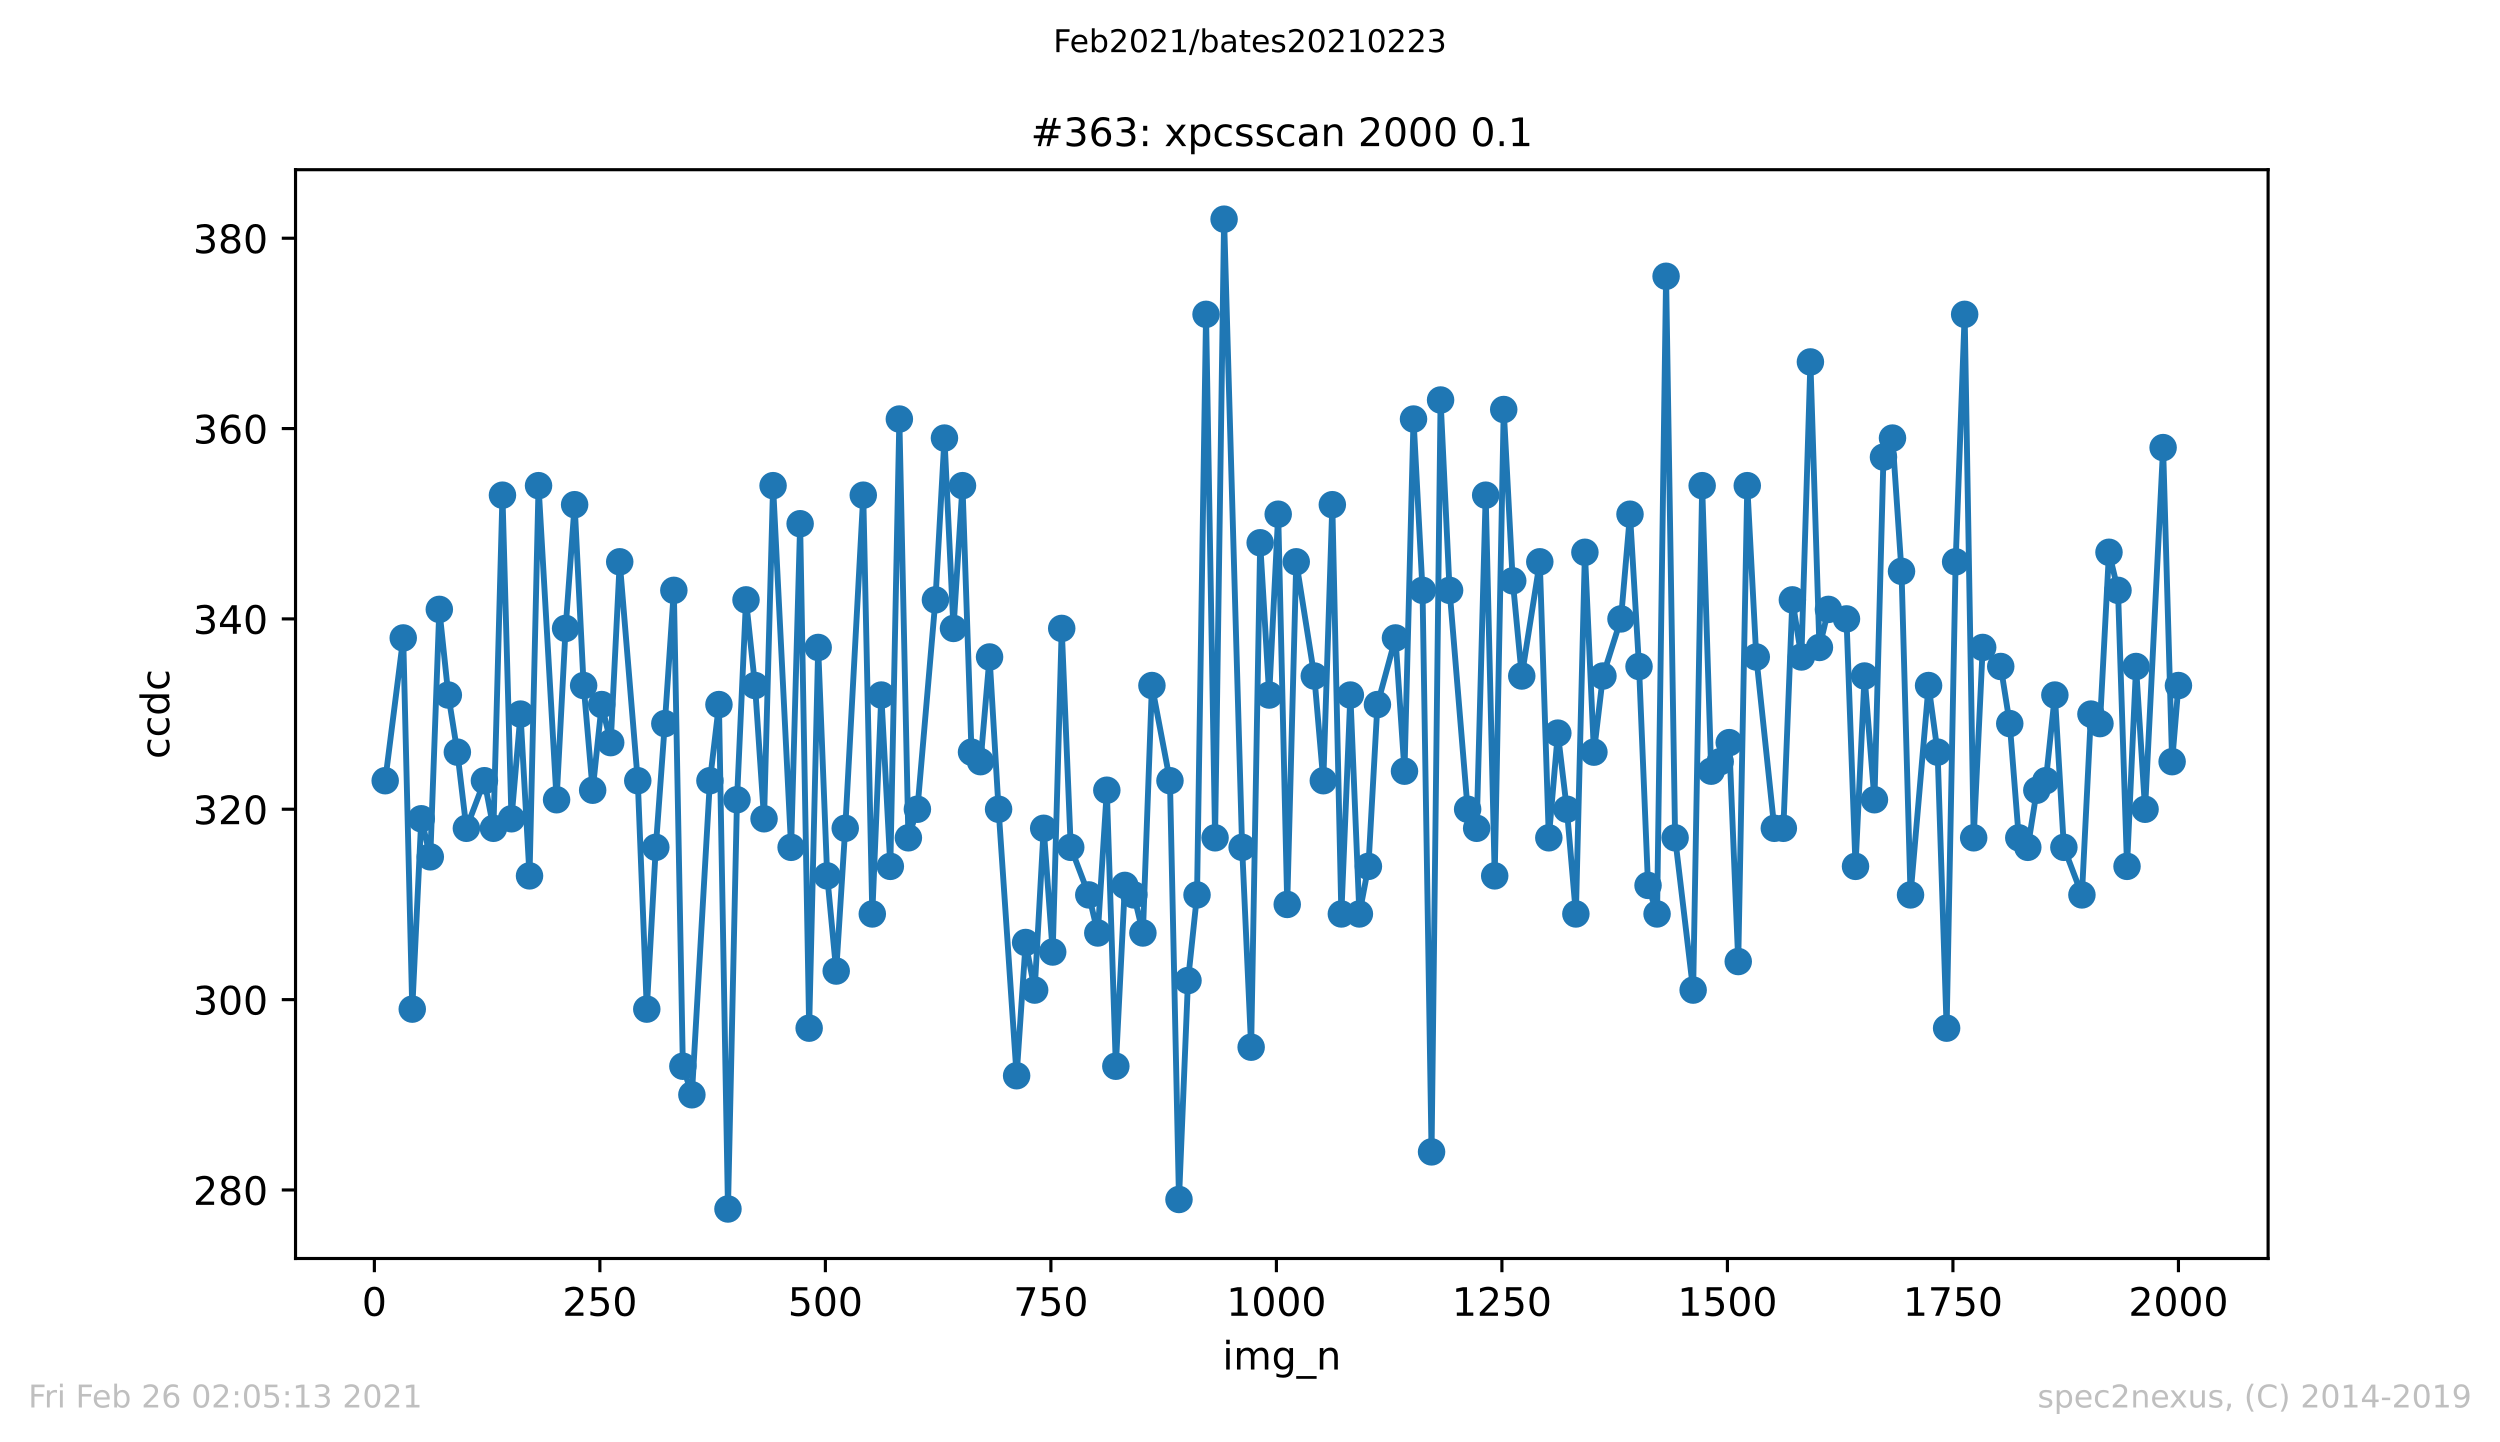 <?xml version="1.0" encoding="utf-8" standalone="no"?>
<!DOCTYPE svg PUBLIC "-//W3C//DTD SVG 1.1//EN"
  "http://www.w3.org/Graphics/SVG/1.1/DTD/svg11.dtd">
<!-- Created with matplotlib (https://matplotlib.org/) -->
<svg height="367.2pt" version="1.1" viewBox="0 0 636.48 367.2" width="636.48pt" xmlns="http://www.w3.org/2000/svg" xmlns:xlink="http://www.w3.org/1999/xlink">
 <defs>
  <style type="text/css">*{stroke-linecap:butt;stroke-linejoin:round;}</style>
 </defs>
 <g id="figure_1">
  <g id="patch_1">
   <path d="M 0 367.2 
L 636.48 367.2 
L 636.48 0 
L 0 0 
z
" style="fill:#ffffff;"/>
  </g>
  <g id="axes_1">
   <g id="patch_2">
    <path d="M 75.24 320.4 
L 577.44 320.4 
L 577.44 43.2 
L 75.24 43.2 
z
" style="fill:#ffffff;"/>
   </g>
   <g id="matplotlib.axis_1">
    <g id="xtick_1">
     <g id="line2d_1">
      <defs>
       <path d="M 0 0 
L 0 3.5 
" id="mfbec7b3095" style="stroke:#000000;stroke-width:0.8;"/>
      </defs>
      <g>
       <use style="stroke:#000000;stroke-width:0.8;" x="95.311" xlink:href="#mfbec7b3095" y="320.4"/>
      </g>
     </g>
     <g id="text_1">
      <!-- 0 -->
      <g transform="translate(92.13 334.998)scale(0.1 -0.1)">
       <defs>
        <path d="M 31.781 66.406 
Q 24.172 66.406 20.328 58.906 
Q 16.5 51.422 16.5 36.375 
Q 16.5 21.391 20.328 13.891 
Q 24.172 6.391 31.781 6.391 
Q 39.453 6.391 43.281 13.891 
Q 47.125 21.391 47.125 36.375 
Q 47.125 51.422 43.281 58.906 
Q 39.453 66.406 31.781 66.406 
z
M 31.781 74.219 
Q 44.047 74.219 50.516 64.516 
Q 56.984 54.828 56.984 36.375 
Q 56.984 17.969 50.516 8.266 
Q 44.047 -1.422 31.781 -1.422 
Q 19.531 -1.422 13.062 8.266 
Q 6.594 17.969 6.594 36.375 
Q 6.594 54.828 13.062 64.516 
Q 19.531 74.219 31.781 74.219 
z
" id="DejaVuSans-48"/>
       </defs>
       <use xlink:href="#DejaVuSans-48"/>
      </g>
     </g>
    </g>
    <g id="xtick_2">
     <g id="line2d_2">
      <g>
       <use style="stroke:#000000;stroke-width:0.8;" x="152.724" xlink:href="#mfbec7b3095" y="320.4"/>
      </g>
     </g>
     <g id="text_2">
      <!-- 250 -->
      <g transform="translate(143.18 334.998)scale(0.1 -0.1)">
       <defs>
        <path d="M 19.188 8.297 
L 53.609 8.297 
L 53.609 0 
L 7.328 0 
L 7.328 8.297 
Q 12.938 14.109 22.625 23.891 
Q 32.328 33.688 34.812 36.531 
Q 39.547 41.844 41.422 45.531 
Q 43.312 49.219 43.312 52.781 
Q 43.312 58.594 39.234 62.25 
Q 35.156 65.922 28.609 65.922 
Q 23.969 65.922 18.812 64.312 
Q 13.672 62.703 7.812 59.422 
L 7.812 69.391 
Q 13.766 71.781 18.938 73 
Q 24.125 74.219 28.422 74.219 
Q 39.75 74.219 46.484 68.547 
Q 53.219 62.891 53.219 53.422 
Q 53.219 48.922 51.531 44.891 
Q 49.859 40.875 45.406 35.406 
Q 44.188 33.984 37.641 27.219 
Q 31.109 20.453 19.188 8.297 
z
" id="DejaVuSans-50"/>
        <path d="M 10.797 72.906 
L 49.516 72.906 
L 49.516 64.594 
L 19.828 64.594 
L 19.828 46.734 
Q 21.969 47.469 24.109 47.828 
Q 26.266 48.188 28.422 48.188 
Q 40.625 48.188 47.75 41.5 
Q 54.891 34.812 54.891 23.391 
Q 54.891 11.625 47.562 5.094 
Q 40.234 -1.422 26.906 -1.422 
Q 22.312 -1.422 17.547 -0.641 
Q 12.797 0.141 7.719 1.703 
L 7.719 11.625 
Q 12.109 9.234 16.797 8.062 
Q 21.484 6.891 26.703 6.891 
Q 35.156 6.891 40.078 11.328 
Q 45.016 15.766 45.016 23.391 
Q 45.016 31 40.078 35.438 
Q 35.156 39.891 26.703 39.891 
Q 22.75 39.891 18.812 39.016 
Q 14.891 38.141 10.797 36.281 
z
" id="DejaVuSans-53"/>
       </defs>
       <use xlink:href="#DejaVuSans-50"/>
       <use x="63.623" xlink:href="#DejaVuSans-53"/>
       <use x="127.246" xlink:href="#DejaVuSans-48"/>
      </g>
     </g>
    </g>
    <g id="xtick_3">
     <g id="line2d_3">
      <g>
       <use style="stroke:#000000;stroke-width:0.8;" x="210.137" xlink:href="#mfbec7b3095" y="320.4"/>
      </g>
     </g>
     <g id="text_3">
      <!-- 500 -->
      <g transform="translate(200.593 334.998)scale(0.1 -0.1)">
       <use xlink:href="#DejaVuSans-53"/>
       <use x="63.623" xlink:href="#DejaVuSans-48"/>
       <use x="127.246" xlink:href="#DejaVuSans-48"/>
      </g>
     </g>
    </g>
    <g id="xtick_4">
     <g id="line2d_4">
      <g>
       <use style="stroke:#000000;stroke-width:0.8;" x="267.549" xlink:href="#mfbec7b3095" y="320.4"/>
      </g>
     </g>
     <g id="text_4">
      <!-- 750 -->
      <g transform="translate(258.006 334.998)scale(0.1 -0.1)">
       <defs>
        <path d="M 8.203 72.906 
L 55.078 72.906 
L 55.078 68.703 
L 28.609 0 
L 18.312 0 
L 43.219 64.594 
L 8.203 64.594 
z
" id="DejaVuSans-55"/>
       </defs>
       <use xlink:href="#DejaVuSans-55"/>
       <use x="63.623" xlink:href="#DejaVuSans-53"/>
       <use x="127.246" xlink:href="#DejaVuSans-48"/>
      </g>
     </g>
    </g>
    <g id="xtick_5">
     <g id="line2d_5">
      <g>
       <use style="stroke:#000000;stroke-width:0.8;" x="324.962" xlink:href="#mfbec7b3095" y="320.4"/>
      </g>
     </g>
     <g id="text_5">
      <!-- 1000 -->
      <g transform="translate(312.237 334.998)scale(0.1 -0.1)">
       <defs>
        <path d="M 12.406 8.297 
L 28.516 8.297 
L 28.516 63.922 
L 10.984 60.406 
L 10.984 69.391 
L 28.422 72.906 
L 38.281 72.906 
L 38.281 8.297 
L 54.391 8.297 
L 54.391 0 
L 12.406 0 
z
" id="DejaVuSans-49"/>
       </defs>
       <use xlink:href="#DejaVuSans-49"/>
       <use x="63.623" xlink:href="#DejaVuSans-48"/>
       <use x="127.246" xlink:href="#DejaVuSans-48"/>
       <use x="190.869" xlink:href="#DejaVuSans-48"/>
      </g>
     </g>
    </g>
    <g id="xtick_6">
     <g id="line2d_6">
      <g>
       <use style="stroke:#000000;stroke-width:0.8;" x="382.375" xlink:href="#mfbec7b3095" y="320.4"/>
      </g>
     </g>
     <g id="text_6">
      <!-- 1250 -->
      <g transform="translate(369.65 334.998)scale(0.1 -0.1)">
       <use xlink:href="#DejaVuSans-49"/>
       <use x="63.623" xlink:href="#DejaVuSans-50"/>
       <use x="127.246" xlink:href="#DejaVuSans-53"/>
       <use x="190.869" xlink:href="#DejaVuSans-48"/>
      </g>
     </g>
    </g>
    <g id="xtick_7">
     <g id="line2d_7">
      <g>
       <use style="stroke:#000000;stroke-width:0.8;" x="439.787" xlink:href="#mfbec7b3095" y="320.4"/>
      </g>
     </g>
     <g id="text_7">
      <!-- 1500 -->
      <g transform="translate(427.062 334.998)scale(0.1 -0.1)">
       <use xlink:href="#DejaVuSans-49"/>
       <use x="63.623" xlink:href="#DejaVuSans-53"/>
       <use x="127.246" xlink:href="#DejaVuSans-48"/>
       <use x="190.869" xlink:href="#DejaVuSans-48"/>
      </g>
     </g>
    </g>
    <g id="xtick_8">
     <g id="line2d_8">
      <g>
       <use style="stroke:#000000;stroke-width:0.8;" x="497.2" xlink:href="#mfbec7b3095" y="320.4"/>
      </g>
     </g>
     <g id="text_8">
      <!-- 1750 -->
      <g transform="translate(484.475 334.998)scale(0.1 -0.1)">
       <use xlink:href="#DejaVuSans-49"/>
       <use x="63.623" xlink:href="#DejaVuSans-55"/>
       <use x="127.246" xlink:href="#DejaVuSans-53"/>
       <use x="190.869" xlink:href="#DejaVuSans-48"/>
      </g>
     </g>
    </g>
    <g id="xtick_9">
     <g id="line2d_9">
      <g>
       <use style="stroke:#000000;stroke-width:0.8;" x="554.613" xlink:href="#mfbec7b3095" y="320.4"/>
      </g>
     </g>
     <g id="text_9">
      <!-- 2000 -->
      <g transform="translate(541.888 334.998)scale(0.1 -0.1)">
       <use xlink:href="#DejaVuSans-50"/>
       <use x="63.623" xlink:href="#DejaVuSans-48"/>
       <use x="127.246" xlink:href="#DejaVuSans-48"/>
       <use x="190.869" xlink:href="#DejaVuSans-48"/>
      </g>
     </g>
    </g>
    <g id="text_10">
     <!-- img_n -->
     <g transform="translate(311.238 348.677)scale(0.1 -0.1)">
      <defs>
       <path d="M 9.422 54.688 
L 18.406 54.688 
L 18.406 0 
L 9.422 0 
z
M 9.422 75.984 
L 18.406 75.984 
L 18.406 64.594 
L 9.422 64.594 
z
" id="DejaVuSans-105"/>
       <path d="M 52 44.188 
Q 55.375 50.25 60.062 53.125 
Q 64.75 56 71.094 56 
Q 79.641 56 84.281 50.016 
Q 88.922 44.047 88.922 33.016 
L 88.922 0 
L 79.891 0 
L 79.891 32.719 
Q 79.891 40.578 77.094 44.375 
Q 74.312 48.188 68.609 48.188 
Q 61.625 48.188 57.562 43.547 
Q 53.516 38.922 53.516 30.906 
L 53.516 0 
L 44.484 0 
L 44.484 32.719 
Q 44.484 40.625 41.703 44.406 
Q 38.922 48.188 33.109 48.188 
Q 26.219 48.188 22.156 43.531 
Q 18.109 38.875 18.109 30.906 
L 18.109 0 
L 9.078 0 
L 9.078 54.688 
L 18.109 54.688 
L 18.109 46.188 
Q 21.188 51.219 25.484 53.609 
Q 29.781 56 35.688 56 
Q 41.656 56 45.828 52.969 
Q 50 49.953 52 44.188 
z
" id="DejaVuSans-109"/>
       <path d="M 45.406 27.984 
Q 45.406 37.75 41.375 43.109 
Q 37.359 48.484 30.078 48.484 
Q 22.859 48.484 18.828 43.109 
Q 14.797 37.75 14.797 27.984 
Q 14.797 18.266 18.828 12.891 
Q 22.859 7.516 30.078 7.516 
Q 37.359 7.516 41.375 12.891 
Q 45.406 18.266 45.406 27.984 
z
M 54.391 6.781 
Q 54.391 -7.172 48.188 -13.984 
Q 42 -20.797 29.203 -20.797 
Q 24.469 -20.797 20.266 -20.094 
Q 16.062 -19.391 12.109 -17.922 
L 12.109 -9.188 
Q 16.062 -11.328 19.922 -12.344 
Q 23.781 -13.375 27.781 -13.375 
Q 36.625 -13.375 41.016 -8.766 
Q 45.406 -4.156 45.406 5.172 
L 45.406 9.625 
Q 42.625 4.781 38.281 2.391 
Q 33.938 0 27.875 0 
Q 17.828 0 11.672 7.656 
Q 5.516 15.328 5.516 27.984 
Q 5.516 40.672 11.672 48.328 
Q 17.828 56 27.875 56 
Q 33.938 56 38.281 53.609 
Q 42.625 51.219 45.406 46.391 
L 45.406 54.688 
L 54.391 54.688 
z
" id="DejaVuSans-103"/>
       <path d="M 50.984 -16.609 
L 50.984 -23.578 
L -0.984 -23.578 
L -0.984 -16.609 
z
" id="DejaVuSans-95"/>
       <path d="M 54.891 33.016 
L 54.891 0 
L 45.906 0 
L 45.906 32.719 
Q 45.906 40.484 42.875 44.328 
Q 39.844 48.188 33.797 48.188 
Q 26.516 48.188 22.312 43.547 
Q 18.109 38.922 18.109 30.906 
L 18.109 0 
L 9.078 0 
L 9.078 54.688 
L 18.109 54.688 
L 18.109 46.188 
Q 21.344 51.125 25.703 53.562 
Q 30.078 56 35.797 56 
Q 45.219 56 50.047 50.172 
Q 54.891 44.344 54.891 33.016 
z
" id="DejaVuSans-110"/>
      </defs>
      <use xlink:href="#DejaVuSans-105"/>
      <use x="27.783" xlink:href="#DejaVuSans-109"/>
      <use x="125.195" xlink:href="#DejaVuSans-103"/>
      <use x="188.672" xlink:href="#DejaVuSans-95"/>
      <use x="238.672" xlink:href="#DejaVuSans-110"/>
     </g>
    </g>
   </g>
   <g id="matplotlib.axis_2">
    <g id="ytick_1">
     <g id="line2d_10">
      <defs>
       <path d="M 0 0 
L -3.5 0 
" id="m351df40fd9" style="stroke:#000000;stroke-width:0.8;"/>
      </defs>
      <g>
       <use style="stroke:#000000;stroke-width:0.8;" x="75.24" xlink:href="#m351df40fd9" y="302.954"/>
      </g>
     </g>
     <g id="text_11">
      <!-- 280 -->
      <g transform="translate(49.153 306.753)scale(0.1 -0.1)">
       <defs>
        <path d="M 31.781 34.625 
Q 24.75 34.625 20.719 30.859 
Q 16.703 27.094 16.703 20.516 
Q 16.703 13.922 20.719 10.156 
Q 24.75 6.391 31.781 6.391 
Q 38.812 6.391 42.859 10.172 
Q 46.922 13.969 46.922 20.516 
Q 46.922 27.094 42.891 30.859 
Q 38.875 34.625 31.781 34.625 
z
M 21.922 38.812 
Q 15.578 40.375 12.031 44.719 
Q 8.5 49.078 8.5 55.328 
Q 8.5 64.062 14.719 69.141 
Q 20.953 74.219 31.781 74.219 
Q 42.672 74.219 48.875 69.141 
Q 55.078 64.062 55.078 55.328 
Q 55.078 49.078 51.531 44.719 
Q 48 40.375 41.703 38.812 
Q 48.828 37.156 52.797 32.312 
Q 56.781 27.484 56.781 20.516 
Q 56.781 9.906 50.312 4.234 
Q 43.844 -1.422 31.781 -1.422 
Q 19.734 -1.422 13.25 4.234 
Q 6.781 9.906 6.781 20.516 
Q 6.781 27.484 10.781 32.312 
Q 14.797 37.156 21.922 38.812 
z
M 18.312 54.391 
Q 18.312 48.734 21.844 45.562 
Q 25.391 42.391 31.781 42.391 
Q 38.141 42.391 41.719 45.562 
Q 45.312 48.734 45.312 54.391 
Q 45.312 60.062 41.719 63.234 
Q 38.141 66.406 31.781 66.406 
Q 25.391 66.406 21.844 63.234 
Q 18.312 60.062 18.312 54.391 
z
" id="DejaVuSans-56"/>
       </defs>
       <use xlink:href="#DejaVuSans-50"/>
       <use x="63.623" xlink:href="#DejaVuSans-56"/>
       <use x="127.246" xlink:href="#DejaVuSans-48"/>
      </g>
     </g>
    </g>
    <g id="ytick_2">
     <g id="line2d_11">
      <g>
       <use style="stroke:#000000;stroke-width:0.8;" x="75.24" xlink:href="#m351df40fd9" y="254.492"/>
      </g>
     </g>
     <g id="text_12">
      <!-- 300 -->
      <g transform="translate(49.153 258.292)scale(0.1 -0.1)">
       <defs>
        <path d="M 40.578 39.312 
Q 47.656 37.797 51.625 33 
Q 55.609 28.219 55.609 21.188 
Q 55.609 10.406 48.188 4.484 
Q 40.766 -1.422 27.094 -1.422 
Q 22.516 -1.422 17.656 -0.516 
Q 12.797 0.391 7.625 2.203 
L 7.625 11.719 
Q 11.719 9.328 16.594 8.109 
Q 21.484 6.891 26.812 6.891 
Q 36.078 6.891 40.938 10.547 
Q 45.797 14.203 45.797 21.188 
Q 45.797 27.641 41.281 31.266 
Q 36.766 34.906 28.719 34.906 
L 20.219 34.906 
L 20.219 43.016 
L 29.109 43.016 
Q 36.375 43.016 40.234 45.922 
Q 44.094 48.828 44.094 54.297 
Q 44.094 59.906 40.109 62.906 
Q 36.141 65.922 28.719 65.922 
Q 24.656 65.922 20.016 65.031 
Q 15.375 64.156 9.812 62.312 
L 9.812 71.094 
Q 15.438 72.656 20.344 73.438 
Q 25.25 74.219 29.594 74.219 
Q 40.828 74.219 47.359 69.109 
Q 53.906 64.016 53.906 55.328 
Q 53.906 49.266 50.438 45.094 
Q 46.969 40.922 40.578 39.312 
z
" id="DejaVuSans-51"/>
       </defs>
       <use xlink:href="#DejaVuSans-51"/>
       <use x="63.623" xlink:href="#DejaVuSans-48"/>
       <use x="127.246" xlink:href="#DejaVuSans-48"/>
      </g>
     </g>
    </g>
    <g id="ytick_3">
     <g id="line2d_12">
      <g>
       <use style="stroke:#000000;stroke-width:0.8;" x="75.24" xlink:href="#m351df40fd9" y="206.031"/>
      </g>
     </g>
     <g id="text_13">
      <!-- 320 -->
      <g transform="translate(49.153 209.83)scale(0.1 -0.1)">
       <use xlink:href="#DejaVuSans-51"/>
       <use x="63.623" xlink:href="#DejaVuSans-50"/>
       <use x="127.246" xlink:href="#DejaVuSans-48"/>
      </g>
     </g>
    </g>
    <g id="ytick_4">
     <g id="line2d_13">
      <g>
       <use style="stroke:#000000;stroke-width:0.8;" x="75.24" xlink:href="#m351df40fd9" y="157.569"/>
      </g>
     </g>
     <g id="text_14">
      <!-- 340 -->
      <g transform="translate(49.153 161.368)scale(0.1 -0.1)">
       <defs>
        <path d="M 37.797 64.312 
L 12.891 25.391 
L 37.797 25.391 
z
M 35.203 72.906 
L 47.609 72.906 
L 47.609 25.391 
L 58.016 25.391 
L 58.016 17.188 
L 47.609 17.188 
L 47.609 0 
L 37.797 0 
L 37.797 17.188 
L 4.891 17.188 
L 4.891 26.703 
z
" id="DejaVuSans-52"/>
       </defs>
       <use xlink:href="#DejaVuSans-51"/>
       <use x="63.623" xlink:href="#DejaVuSans-52"/>
       <use x="127.246" xlink:href="#DejaVuSans-48"/>
      </g>
     </g>
    </g>
    <g id="ytick_5">
     <g id="line2d_14">
      <g>
       <use style="stroke:#000000;stroke-width:0.8;" x="75.24" xlink:href="#m351df40fd9" y="109.108"/>
      </g>
     </g>
     <g id="text_15">
      <!-- 360 -->
      <g transform="translate(49.153 112.907)scale(0.1 -0.1)">
       <defs>
        <path d="M 33.016 40.375 
Q 26.375 40.375 22.484 35.828 
Q 18.609 31.297 18.609 23.391 
Q 18.609 15.531 22.484 10.953 
Q 26.375 6.391 33.016 6.391 
Q 39.656 6.391 43.531 10.953 
Q 47.406 15.531 47.406 23.391 
Q 47.406 31.297 43.531 35.828 
Q 39.656 40.375 33.016 40.375 
z
M 52.594 71.297 
L 52.594 62.312 
Q 48.875 64.062 45.094 64.984 
Q 41.312 65.922 37.594 65.922 
Q 27.828 65.922 22.672 59.328 
Q 17.531 52.734 16.797 39.406 
Q 19.672 43.656 24.016 45.922 
Q 28.375 48.188 33.594 48.188 
Q 44.578 48.188 50.953 41.516 
Q 57.328 34.859 57.328 23.391 
Q 57.328 12.156 50.688 5.359 
Q 44.047 -1.422 33.016 -1.422 
Q 20.359 -1.422 13.672 8.266 
Q 6.984 17.969 6.984 36.375 
Q 6.984 53.656 15.188 63.938 
Q 23.391 74.219 37.203 74.219 
Q 40.922 74.219 44.703 73.484 
Q 48.484 72.75 52.594 71.297 
z
" id="DejaVuSans-54"/>
       </defs>
       <use xlink:href="#DejaVuSans-51"/>
       <use x="63.623" xlink:href="#DejaVuSans-54"/>
       <use x="127.246" xlink:href="#DejaVuSans-48"/>
      </g>
     </g>
    </g>
    <g id="ytick_6">
     <g id="line2d_15">
      <g>
       <use style="stroke:#000000;stroke-width:0.8;" x="75.24" xlink:href="#m351df40fd9" y="60.646"/>
      </g>
     </g>
     <g id="text_16">
      <!-- 380 -->
      <g transform="translate(49.153 64.445)scale(0.1 -0.1)">
       <use xlink:href="#DejaVuSans-51"/>
       <use x="63.623" xlink:href="#DejaVuSans-56"/>
       <use x="127.246" xlink:href="#DejaVuSans-48"/>
      </g>
     </g>
    </g>
    <g id="text_17">
     <!-- ccdc -->
     <g transform="translate(43.073 193.222)rotate(-90)scale(0.1 -0.1)">
      <defs>
       <path d="M 48.781 52.594 
L 48.781 44.188 
Q 44.969 46.297 41.141 47.344 
Q 37.312 48.391 33.406 48.391 
Q 24.656 48.391 19.812 42.844 
Q 14.984 37.312 14.984 27.297 
Q 14.984 17.281 19.812 11.734 
Q 24.656 6.203 33.406 6.203 
Q 37.312 6.203 41.141 7.25 
Q 44.969 8.297 48.781 10.406 
L 48.781 2.094 
Q 45.016 0.344 40.984 -0.531 
Q 36.969 -1.422 32.422 -1.422 
Q 20.062 -1.422 12.781 6.344 
Q 5.516 14.109 5.516 27.297 
Q 5.516 40.672 12.859 48.328 
Q 20.219 56 33.016 56 
Q 37.156 56 41.109 55.141 
Q 45.062 54.297 48.781 52.594 
z
" id="DejaVuSans-99"/>
       <path d="M 45.406 46.391 
L 45.406 75.984 
L 54.391 75.984 
L 54.391 0 
L 45.406 0 
L 45.406 8.203 
Q 42.578 3.328 38.25 0.953 
Q 33.938 -1.422 27.875 -1.422 
Q 17.969 -1.422 11.734 6.484 
Q 5.516 14.406 5.516 27.297 
Q 5.516 40.188 11.734 48.094 
Q 17.969 56 27.875 56 
Q 33.938 56 38.25 53.625 
Q 42.578 51.266 45.406 46.391 
z
M 14.797 27.297 
Q 14.797 17.391 18.875 11.75 
Q 22.953 6.109 30.078 6.109 
Q 37.203 6.109 41.297 11.75 
Q 45.406 17.391 45.406 27.297 
Q 45.406 37.203 41.297 42.844 
Q 37.203 48.484 30.078 48.484 
Q 22.953 48.484 18.875 42.844 
Q 14.797 37.203 14.797 27.297 
z
" id="DejaVuSans-100"/>
      </defs>
      <use xlink:href="#DejaVuSans-99"/>
      <use x="54.98" xlink:href="#DejaVuSans-99"/>
      <use x="109.961" xlink:href="#DejaVuSans-100"/>
      <use x="173.438" xlink:href="#DejaVuSans-99"/>
     </g>
    </g>
   </g>
   <g id="line2d_16">
    <path clip-path="url(#pb0f6824bff)" d="M 98.067 198.762 
L 102.66 162.415 
L 104.957 256.915 
L 107.253 208.454 
L 109.55 218.146 
L 111.846 155.146 
L 114.143 176.954 
L 116.439 191.492 
L 118.736 210.877 
L 123.329 198.762 
L 125.625 210.877 
L 127.922 126.069 
L 130.218 208.454 
L 132.515 181.8 
L 134.811 222.992 
L 137.108 123.646 
L 141.701 203.608 
L 143.997 159.992 
L 146.294 128.492 
L 148.59 174.531 
L 150.887 201.185 
L 153.183 179.377 
L 155.48 189.069 
L 157.776 143.031 
L 162.369 198.762 
L 164.666 256.915 
L 166.962 215.723 
L 169.259 184.223 
L 171.555 150.3 
L 173.852 271.454 
L 176.148 278.723 
L 180.742 198.762 
L 183.038 179.377 
L 185.335 307.8 
L 187.631 203.608 
L 189.928 152.723 
L 192.224 174.531 
L 194.521 208.454 
L 196.817 123.646 
L 201.41 215.723 
L 203.707 133.338 
L 206.003 261.762 
L 208.3 164.838 
L 210.596 222.992 
L 212.893 247.223 
L 215.189 210.877 
L 219.782 126.069 
L 222.079 232.685 
L 224.375 176.954 
L 226.672 220.569 
L 228.968 106.685 
L 231.265 213.3 
L 233.561 206.031 
L 238.154 152.723 
L 240.451 111.531 
L 242.747 159.992 
L 245.044 123.646 
L 247.34 191.492 
L 249.637 193.915 
L 251.933 167.262 
L 254.23 206.031 
L 258.823 273.877 
L 261.119 239.954 
L 263.416 252.069 
L 265.712 210.877 
L 268.009 242.377 
L 270.305 159.992 
L 272.602 215.723 
L 277.195 227.838 
L 279.491 237.531 
L 281.788 201.185 
L 284.084 271.454 
L 286.381 225.415 
L 288.677 227.838 
L 290.974 237.531 
L 293.27 174.531 
L 297.863 198.762 
L 300.16 305.377 
L 302.456 249.646 
L 304.753 227.838 
L 307.049 80.031 
L 309.346 213.3 
L 311.642 55.8 
L 316.235 215.723 
L 318.532 266.608 
L 320.828 138.185 
L 323.125 176.954 
L 325.421 130.915 
L 327.718 230.262 
L 330.014 143.031 
L 334.607 172.108 
L 336.904 198.762 
L 339.2 128.492 
L 341.497 232.685 
L 343.793 176.954 
L 346.09 232.685 
L 348.386 220.569 
L 350.683 179.377 
L 355.276 162.415 
L 357.572 196.338 
L 359.869 106.685 
L 362.165 150.3 
L 364.462 293.262 
L 366.759 101.838 
L 369.055 150.3 
L 373.648 206.031 
L 375.945 210.877 
L 378.241 126.069 
L 380.538 222.992 
L 382.834 104.262 
L 385.131 147.877 
L 387.427 172.108 
L 392.02 143.031 
L 394.317 213.3 
L 396.613 186.646 
L 398.91 206.031 
L 401.206 232.685 
L 403.503 140.608 
L 405.799 191.492 
L 408.096 172.108 
L 412.689 157.569 
L 414.985 130.915 
L 417.282 169.685 
L 419.578 225.415 
L 421.875 232.685 
L 424.171 70.338 
L 426.468 213.3 
L 431.061 252.069 
L 433.357 123.646 
L 435.654 196.338 
L 437.95 193.915 
L 440.247 189.069 
L 442.543 244.8 
L 444.84 123.646 
L 447.136 167.262 
L 451.729 210.877 
L 454.026 210.877 
L 456.322 152.723 
L 458.619 167.262 
L 460.915 92.146 
L 463.212 164.838 
L 465.508 155.146 
L 470.101 157.569 
L 472.398 220.569 
L 474.694 172.108 
L 477.22 203.608 
L 479.517 116.377 
L 481.813 111.531 
L 484.11 145.454 
L 486.406 227.838 
L 491 174.531 
L 493.296 191.492 
L 495.593 261.762 
L 497.889 143.031 
L 500.186 80.031 
L 502.482 213.3 
L 504.779 164.838 
L 509.372 169.685 
L 511.668 184.223 
L 513.965 213.3 
L 516.261 215.723 
L 518.558 201.185 
L 520.854 198.762 
L 523.151 176.954 
L 525.447 215.723 
L 530.04 227.838 
L 532.337 181.8 
L 534.633 184.223 
L 536.93 140.608 
L 539.226 150.3 
L 541.523 220.569 
L 543.819 169.685 
L 546.116 206.031 
L 550.709 113.954 
L 553.005 193.915 
L 554.613 174.531 
L 554.613 174.531 
" style="fill:none;stroke:#1f77b4;stroke-linecap:square;stroke-width:1.5;"/>
    <defs>
     <path d="M 0 3 
C 0.796 3 1.559 2.684 2.121 2.121 
C 2.684 1.559 3 0.796 3 0 
C 3 -0.796 2.684 -1.559 2.121 -2.121 
C 1.559 -2.684 0.796 -3 0 -3 
C -0.796 -3 -1.559 -2.684 -2.121 -2.121 
C -2.684 -1.559 -3 -0.796 -3 0 
C -3 0.796 -2.684 1.559 -2.121 2.121 
C -1.559 2.684 -0.796 3 0 3 
z
" id="m61dd317d96" style="stroke:#1f77b4;"/>
    </defs>
    <g clip-path="url(#pb0f6824bff)">
     <use style="fill:#1f77b4;stroke:#1f77b4;" x="98.067" xlink:href="#m61dd317d96" y="198.762"/>
     <use style="fill:#1f77b4;stroke:#1f77b4;" x="102.66" xlink:href="#m61dd317d96" y="162.415"/>
     <use style="fill:#1f77b4;stroke:#1f77b4;" x="104.957" xlink:href="#m61dd317d96" y="256.915"/>
     <use style="fill:#1f77b4;stroke:#1f77b4;" x="107.253" xlink:href="#m61dd317d96" y="208.454"/>
     <use style="fill:#1f77b4;stroke:#1f77b4;" x="109.55" xlink:href="#m61dd317d96" y="218.146"/>
     <use style="fill:#1f77b4;stroke:#1f77b4;" x="111.846" xlink:href="#m61dd317d96" y="155.146"/>
     <use style="fill:#1f77b4;stroke:#1f77b4;" x="114.143" xlink:href="#m61dd317d96" y="176.954"/>
     <use style="fill:#1f77b4;stroke:#1f77b4;" x="116.439" xlink:href="#m61dd317d96" y="191.492"/>
     <use style="fill:#1f77b4;stroke:#1f77b4;" x="118.736" xlink:href="#m61dd317d96" y="210.877"/>
     <use style="fill:#1f77b4;stroke:#1f77b4;" x="123.329" xlink:href="#m61dd317d96" y="198.762"/>
     <use style="fill:#1f77b4;stroke:#1f77b4;" x="125.625" xlink:href="#m61dd317d96" y="210.877"/>
     <use style="fill:#1f77b4;stroke:#1f77b4;" x="127.922" xlink:href="#m61dd317d96" y="126.069"/>
     <use style="fill:#1f77b4;stroke:#1f77b4;" x="130.218" xlink:href="#m61dd317d96" y="208.454"/>
     <use style="fill:#1f77b4;stroke:#1f77b4;" x="132.515" xlink:href="#m61dd317d96" y="181.8"/>
     <use style="fill:#1f77b4;stroke:#1f77b4;" x="134.811" xlink:href="#m61dd317d96" y="222.992"/>
     <use style="fill:#1f77b4;stroke:#1f77b4;" x="137.108" xlink:href="#m61dd317d96" y="123.646"/>
     <use style="fill:#1f77b4;stroke:#1f77b4;" x="141.701" xlink:href="#m61dd317d96" y="203.608"/>
     <use style="fill:#1f77b4;stroke:#1f77b4;" x="143.997" xlink:href="#m61dd317d96" y="159.992"/>
     <use style="fill:#1f77b4;stroke:#1f77b4;" x="146.294" xlink:href="#m61dd317d96" y="128.492"/>
     <use style="fill:#1f77b4;stroke:#1f77b4;" x="148.59" xlink:href="#m61dd317d96" y="174.531"/>
     <use style="fill:#1f77b4;stroke:#1f77b4;" x="150.887" xlink:href="#m61dd317d96" y="201.185"/>
     <use style="fill:#1f77b4;stroke:#1f77b4;" x="153.183" xlink:href="#m61dd317d96" y="179.377"/>
     <use style="fill:#1f77b4;stroke:#1f77b4;" x="155.48" xlink:href="#m61dd317d96" y="189.069"/>
     <use style="fill:#1f77b4;stroke:#1f77b4;" x="157.776" xlink:href="#m61dd317d96" y="143.031"/>
     <use style="fill:#1f77b4;stroke:#1f77b4;" x="162.369" xlink:href="#m61dd317d96" y="198.762"/>
     <use style="fill:#1f77b4;stroke:#1f77b4;" x="164.666" xlink:href="#m61dd317d96" y="256.915"/>
     <use style="fill:#1f77b4;stroke:#1f77b4;" x="166.962" xlink:href="#m61dd317d96" y="215.723"/>
     <use style="fill:#1f77b4;stroke:#1f77b4;" x="169.259" xlink:href="#m61dd317d96" y="184.223"/>
     <use style="fill:#1f77b4;stroke:#1f77b4;" x="171.555" xlink:href="#m61dd317d96" y="150.3"/>
     <use style="fill:#1f77b4;stroke:#1f77b4;" x="173.852" xlink:href="#m61dd317d96" y="271.454"/>
     <use style="fill:#1f77b4;stroke:#1f77b4;" x="176.148" xlink:href="#m61dd317d96" y="278.723"/>
     <use style="fill:#1f77b4;stroke:#1f77b4;" x="180.742" xlink:href="#m61dd317d96" y="198.762"/>
     <use style="fill:#1f77b4;stroke:#1f77b4;" x="183.038" xlink:href="#m61dd317d96" y="179.377"/>
     <use style="fill:#1f77b4;stroke:#1f77b4;" x="185.335" xlink:href="#m61dd317d96" y="307.8"/>
     <use style="fill:#1f77b4;stroke:#1f77b4;" x="187.631" xlink:href="#m61dd317d96" y="203.608"/>
     <use style="fill:#1f77b4;stroke:#1f77b4;" x="189.928" xlink:href="#m61dd317d96" y="152.723"/>
     <use style="fill:#1f77b4;stroke:#1f77b4;" x="192.224" xlink:href="#m61dd317d96" y="174.531"/>
     <use style="fill:#1f77b4;stroke:#1f77b4;" x="194.521" xlink:href="#m61dd317d96" y="208.454"/>
     <use style="fill:#1f77b4;stroke:#1f77b4;" x="196.817" xlink:href="#m61dd317d96" y="123.646"/>
     <use style="fill:#1f77b4;stroke:#1f77b4;" x="201.41" xlink:href="#m61dd317d96" y="215.723"/>
     <use style="fill:#1f77b4;stroke:#1f77b4;" x="203.707" xlink:href="#m61dd317d96" y="133.338"/>
     <use style="fill:#1f77b4;stroke:#1f77b4;" x="206.003" xlink:href="#m61dd317d96" y="261.762"/>
     <use style="fill:#1f77b4;stroke:#1f77b4;" x="208.3" xlink:href="#m61dd317d96" y="164.838"/>
     <use style="fill:#1f77b4;stroke:#1f77b4;" x="210.596" xlink:href="#m61dd317d96" y="222.992"/>
     <use style="fill:#1f77b4;stroke:#1f77b4;" x="212.893" xlink:href="#m61dd317d96" y="247.223"/>
     <use style="fill:#1f77b4;stroke:#1f77b4;" x="215.189" xlink:href="#m61dd317d96" y="210.877"/>
     <use style="fill:#1f77b4;stroke:#1f77b4;" x="219.782" xlink:href="#m61dd317d96" y="126.069"/>
     <use style="fill:#1f77b4;stroke:#1f77b4;" x="222.079" xlink:href="#m61dd317d96" y="232.685"/>
     <use style="fill:#1f77b4;stroke:#1f77b4;" x="224.375" xlink:href="#m61dd317d96" y="176.954"/>
     <use style="fill:#1f77b4;stroke:#1f77b4;" x="226.672" xlink:href="#m61dd317d96" y="220.569"/>
     <use style="fill:#1f77b4;stroke:#1f77b4;" x="228.968" xlink:href="#m61dd317d96" y="106.685"/>
     <use style="fill:#1f77b4;stroke:#1f77b4;" x="231.265" xlink:href="#m61dd317d96" y="213.3"/>
     <use style="fill:#1f77b4;stroke:#1f77b4;" x="233.561" xlink:href="#m61dd317d96" y="206.031"/>
     <use style="fill:#1f77b4;stroke:#1f77b4;" x="238.154" xlink:href="#m61dd317d96" y="152.723"/>
     <use style="fill:#1f77b4;stroke:#1f77b4;" x="240.451" xlink:href="#m61dd317d96" y="111.531"/>
     <use style="fill:#1f77b4;stroke:#1f77b4;" x="242.747" xlink:href="#m61dd317d96" y="159.992"/>
     <use style="fill:#1f77b4;stroke:#1f77b4;" x="245.044" xlink:href="#m61dd317d96" y="123.646"/>
     <use style="fill:#1f77b4;stroke:#1f77b4;" x="247.34" xlink:href="#m61dd317d96" y="191.492"/>
     <use style="fill:#1f77b4;stroke:#1f77b4;" x="249.637" xlink:href="#m61dd317d96" y="193.915"/>
     <use style="fill:#1f77b4;stroke:#1f77b4;" x="251.933" xlink:href="#m61dd317d96" y="167.262"/>
     <use style="fill:#1f77b4;stroke:#1f77b4;" x="254.23" xlink:href="#m61dd317d96" y="206.031"/>
     <use style="fill:#1f77b4;stroke:#1f77b4;" x="258.823" xlink:href="#m61dd317d96" y="273.877"/>
     <use style="fill:#1f77b4;stroke:#1f77b4;" x="261.119" xlink:href="#m61dd317d96" y="239.954"/>
     <use style="fill:#1f77b4;stroke:#1f77b4;" x="263.416" xlink:href="#m61dd317d96" y="252.069"/>
     <use style="fill:#1f77b4;stroke:#1f77b4;" x="265.712" xlink:href="#m61dd317d96" y="210.877"/>
     <use style="fill:#1f77b4;stroke:#1f77b4;" x="268.009" xlink:href="#m61dd317d96" y="242.377"/>
     <use style="fill:#1f77b4;stroke:#1f77b4;" x="270.305" xlink:href="#m61dd317d96" y="159.992"/>
     <use style="fill:#1f77b4;stroke:#1f77b4;" x="272.602" xlink:href="#m61dd317d96" y="215.723"/>
     <use style="fill:#1f77b4;stroke:#1f77b4;" x="277.195" xlink:href="#m61dd317d96" y="227.838"/>
     <use style="fill:#1f77b4;stroke:#1f77b4;" x="279.491" xlink:href="#m61dd317d96" y="237.531"/>
     <use style="fill:#1f77b4;stroke:#1f77b4;" x="281.788" xlink:href="#m61dd317d96" y="201.185"/>
     <use style="fill:#1f77b4;stroke:#1f77b4;" x="284.084" xlink:href="#m61dd317d96" y="271.454"/>
     <use style="fill:#1f77b4;stroke:#1f77b4;" x="286.381" xlink:href="#m61dd317d96" y="225.415"/>
     <use style="fill:#1f77b4;stroke:#1f77b4;" x="288.677" xlink:href="#m61dd317d96" y="227.838"/>
     <use style="fill:#1f77b4;stroke:#1f77b4;" x="290.974" xlink:href="#m61dd317d96" y="237.531"/>
     <use style="fill:#1f77b4;stroke:#1f77b4;" x="293.27" xlink:href="#m61dd317d96" y="174.531"/>
     <use style="fill:#1f77b4;stroke:#1f77b4;" x="297.863" xlink:href="#m61dd317d96" y="198.762"/>
     <use style="fill:#1f77b4;stroke:#1f77b4;" x="300.16" xlink:href="#m61dd317d96" y="305.377"/>
     <use style="fill:#1f77b4;stroke:#1f77b4;" x="302.456" xlink:href="#m61dd317d96" y="249.646"/>
     <use style="fill:#1f77b4;stroke:#1f77b4;" x="304.753" xlink:href="#m61dd317d96" y="227.838"/>
     <use style="fill:#1f77b4;stroke:#1f77b4;" x="307.049" xlink:href="#m61dd317d96" y="80.031"/>
     <use style="fill:#1f77b4;stroke:#1f77b4;" x="309.346" xlink:href="#m61dd317d96" y="213.3"/>
     <use style="fill:#1f77b4;stroke:#1f77b4;" x="311.642" xlink:href="#m61dd317d96" y="55.8"/>
     <use style="fill:#1f77b4;stroke:#1f77b4;" x="316.235" xlink:href="#m61dd317d96" y="215.723"/>
     <use style="fill:#1f77b4;stroke:#1f77b4;" x="318.532" xlink:href="#m61dd317d96" y="266.608"/>
     <use style="fill:#1f77b4;stroke:#1f77b4;" x="320.828" xlink:href="#m61dd317d96" y="138.185"/>
     <use style="fill:#1f77b4;stroke:#1f77b4;" x="323.125" xlink:href="#m61dd317d96" y="176.954"/>
     <use style="fill:#1f77b4;stroke:#1f77b4;" x="325.421" xlink:href="#m61dd317d96" y="130.915"/>
     <use style="fill:#1f77b4;stroke:#1f77b4;" x="327.718" xlink:href="#m61dd317d96" y="230.262"/>
     <use style="fill:#1f77b4;stroke:#1f77b4;" x="330.014" xlink:href="#m61dd317d96" y="143.031"/>
     <use style="fill:#1f77b4;stroke:#1f77b4;" x="334.607" xlink:href="#m61dd317d96" y="172.108"/>
     <use style="fill:#1f77b4;stroke:#1f77b4;" x="336.904" xlink:href="#m61dd317d96" y="198.762"/>
     <use style="fill:#1f77b4;stroke:#1f77b4;" x="339.2" xlink:href="#m61dd317d96" y="128.492"/>
     <use style="fill:#1f77b4;stroke:#1f77b4;" x="341.497" xlink:href="#m61dd317d96" y="232.685"/>
     <use style="fill:#1f77b4;stroke:#1f77b4;" x="343.793" xlink:href="#m61dd317d96" y="176.954"/>
     <use style="fill:#1f77b4;stroke:#1f77b4;" x="346.09" xlink:href="#m61dd317d96" y="232.685"/>
     <use style="fill:#1f77b4;stroke:#1f77b4;" x="348.386" xlink:href="#m61dd317d96" y="220.569"/>
     <use style="fill:#1f77b4;stroke:#1f77b4;" x="350.683" xlink:href="#m61dd317d96" y="179.377"/>
     <use style="fill:#1f77b4;stroke:#1f77b4;" x="355.276" xlink:href="#m61dd317d96" y="162.415"/>
     <use style="fill:#1f77b4;stroke:#1f77b4;" x="357.572" xlink:href="#m61dd317d96" y="196.338"/>
     <use style="fill:#1f77b4;stroke:#1f77b4;" x="359.869" xlink:href="#m61dd317d96" y="106.685"/>
     <use style="fill:#1f77b4;stroke:#1f77b4;" x="362.165" xlink:href="#m61dd317d96" y="150.3"/>
     <use style="fill:#1f77b4;stroke:#1f77b4;" x="364.462" xlink:href="#m61dd317d96" y="293.262"/>
     <use style="fill:#1f77b4;stroke:#1f77b4;" x="366.759" xlink:href="#m61dd317d96" y="101.838"/>
     <use style="fill:#1f77b4;stroke:#1f77b4;" x="369.055" xlink:href="#m61dd317d96" y="150.3"/>
     <use style="fill:#1f77b4;stroke:#1f77b4;" x="373.648" xlink:href="#m61dd317d96" y="206.031"/>
     <use style="fill:#1f77b4;stroke:#1f77b4;" x="375.945" xlink:href="#m61dd317d96" y="210.877"/>
     <use style="fill:#1f77b4;stroke:#1f77b4;" x="378.241" xlink:href="#m61dd317d96" y="126.069"/>
     <use style="fill:#1f77b4;stroke:#1f77b4;" x="380.538" xlink:href="#m61dd317d96" y="222.992"/>
     <use style="fill:#1f77b4;stroke:#1f77b4;" x="382.834" xlink:href="#m61dd317d96" y="104.262"/>
     <use style="fill:#1f77b4;stroke:#1f77b4;" x="385.131" xlink:href="#m61dd317d96" y="147.877"/>
     <use style="fill:#1f77b4;stroke:#1f77b4;" x="387.427" xlink:href="#m61dd317d96" y="172.108"/>
     <use style="fill:#1f77b4;stroke:#1f77b4;" x="392.02" xlink:href="#m61dd317d96" y="143.031"/>
     <use style="fill:#1f77b4;stroke:#1f77b4;" x="394.317" xlink:href="#m61dd317d96" y="213.3"/>
     <use style="fill:#1f77b4;stroke:#1f77b4;" x="396.613" xlink:href="#m61dd317d96" y="186.646"/>
     <use style="fill:#1f77b4;stroke:#1f77b4;" x="398.91" xlink:href="#m61dd317d96" y="206.031"/>
     <use style="fill:#1f77b4;stroke:#1f77b4;" x="401.206" xlink:href="#m61dd317d96" y="232.685"/>
     <use style="fill:#1f77b4;stroke:#1f77b4;" x="403.503" xlink:href="#m61dd317d96" y="140.608"/>
     <use style="fill:#1f77b4;stroke:#1f77b4;" x="405.799" xlink:href="#m61dd317d96" y="191.492"/>
     <use style="fill:#1f77b4;stroke:#1f77b4;" x="408.096" xlink:href="#m61dd317d96" y="172.108"/>
     <use style="fill:#1f77b4;stroke:#1f77b4;" x="412.689" xlink:href="#m61dd317d96" y="157.569"/>
     <use style="fill:#1f77b4;stroke:#1f77b4;" x="414.985" xlink:href="#m61dd317d96" y="130.915"/>
     <use style="fill:#1f77b4;stroke:#1f77b4;" x="417.282" xlink:href="#m61dd317d96" y="169.685"/>
     <use style="fill:#1f77b4;stroke:#1f77b4;" x="419.578" xlink:href="#m61dd317d96" y="225.415"/>
     <use style="fill:#1f77b4;stroke:#1f77b4;" x="421.875" xlink:href="#m61dd317d96" y="232.685"/>
     <use style="fill:#1f77b4;stroke:#1f77b4;" x="424.171" xlink:href="#m61dd317d96" y="70.338"/>
     <use style="fill:#1f77b4;stroke:#1f77b4;" x="426.468" xlink:href="#m61dd317d96" y="213.3"/>
     <use style="fill:#1f77b4;stroke:#1f77b4;" x="431.061" xlink:href="#m61dd317d96" y="252.069"/>
     <use style="fill:#1f77b4;stroke:#1f77b4;" x="433.357" xlink:href="#m61dd317d96" y="123.646"/>
     <use style="fill:#1f77b4;stroke:#1f77b4;" x="435.654" xlink:href="#m61dd317d96" y="196.338"/>
     <use style="fill:#1f77b4;stroke:#1f77b4;" x="437.95" xlink:href="#m61dd317d96" y="193.915"/>
     <use style="fill:#1f77b4;stroke:#1f77b4;" x="440.247" xlink:href="#m61dd317d96" y="189.069"/>
     <use style="fill:#1f77b4;stroke:#1f77b4;" x="442.543" xlink:href="#m61dd317d96" y="244.8"/>
     <use style="fill:#1f77b4;stroke:#1f77b4;" x="444.84" xlink:href="#m61dd317d96" y="123.646"/>
     <use style="fill:#1f77b4;stroke:#1f77b4;" x="447.136" xlink:href="#m61dd317d96" y="167.262"/>
     <use style="fill:#1f77b4;stroke:#1f77b4;" x="451.729" xlink:href="#m61dd317d96" y="210.877"/>
     <use style="fill:#1f77b4;stroke:#1f77b4;" x="454.026" xlink:href="#m61dd317d96" y="210.877"/>
     <use style="fill:#1f77b4;stroke:#1f77b4;" x="456.322" xlink:href="#m61dd317d96" y="152.723"/>
     <use style="fill:#1f77b4;stroke:#1f77b4;" x="458.619" xlink:href="#m61dd317d96" y="167.262"/>
     <use style="fill:#1f77b4;stroke:#1f77b4;" x="460.915" xlink:href="#m61dd317d96" y="92.146"/>
     <use style="fill:#1f77b4;stroke:#1f77b4;" x="463.212" xlink:href="#m61dd317d96" y="164.838"/>
     <use style="fill:#1f77b4;stroke:#1f77b4;" x="465.508" xlink:href="#m61dd317d96" y="155.146"/>
     <use style="fill:#1f77b4;stroke:#1f77b4;" x="470.101" xlink:href="#m61dd317d96" y="157.569"/>
     <use style="fill:#1f77b4;stroke:#1f77b4;" x="472.398" xlink:href="#m61dd317d96" y="220.569"/>
     <use style="fill:#1f77b4;stroke:#1f77b4;" x="474.694" xlink:href="#m61dd317d96" y="172.108"/>
     <use style="fill:#1f77b4;stroke:#1f77b4;" x="477.22" xlink:href="#m61dd317d96" y="203.608"/>
     <use style="fill:#1f77b4;stroke:#1f77b4;" x="479.517" xlink:href="#m61dd317d96" y="116.377"/>
     <use style="fill:#1f77b4;stroke:#1f77b4;" x="481.813" xlink:href="#m61dd317d96" y="111.531"/>
     <use style="fill:#1f77b4;stroke:#1f77b4;" x="484.11" xlink:href="#m61dd317d96" y="145.454"/>
     <use style="fill:#1f77b4;stroke:#1f77b4;" x="486.406" xlink:href="#m61dd317d96" y="227.838"/>
     <use style="fill:#1f77b4;stroke:#1f77b4;" x="491" xlink:href="#m61dd317d96" y="174.531"/>
     <use style="fill:#1f77b4;stroke:#1f77b4;" x="493.296" xlink:href="#m61dd317d96" y="191.492"/>
     <use style="fill:#1f77b4;stroke:#1f77b4;" x="495.593" xlink:href="#m61dd317d96" y="261.762"/>
     <use style="fill:#1f77b4;stroke:#1f77b4;" x="497.889" xlink:href="#m61dd317d96" y="143.031"/>
     <use style="fill:#1f77b4;stroke:#1f77b4;" x="500.186" xlink:href="#m61dd317d96" y="80.031"/>
     <use style="fill:#1f77b4;stroke:#1f77b4;" x="502.482" xlink:href="#m61dd317d96" y="213.3"/>
     <use style="fill:#1f77b4;stroke:#1f77b4;" x="504.779" xlink:href="#m61dd317d96" y="164.838"/>
     <use style="fill:#1f77b4;stroke:#1f77b4;" x="509.372" xlink:href="#m61dd317d96" y="169.685"/>
     <use style="fill:#1f77b4;stroke:#1f77b4;" x="511.668" xlink:href="#m61dd317d96" y="184.223"/>
     <use style="fill:#1f77b4;stroke:#1f77b4;" x="513.965" xlink:href="#m61dd317d96" y="213.3"/>
     <use style="fill:#1f77b4;stroke:#1f77b4;" x="516.261" xlink:href="#m61dd317d96" y="215.723"/>
     <use style="fill:#1f77b4;stroke:#1f77b4;" x="518.558" xlink:href="#m61dd317d96" y="201.185"/>
     <use style="fill:#1f77b4;stroke:#1f77b4;" x="520.854" xlink:href="#m61dd317d96" y="198.762"/>
     <use style="fill:#1f77b4;stroke:#1f77b4;" x="523.151" xlink:href="#m61dd317d96" y="176.954"/>
     <use style="fill:#1f77b4;stroke:#1f77b4;" x="525.447" xlink:href="#m61dd317d96" y="215.723"/>
     <use style="fill:#1f77b4;stroke:#1f77b4;" x="530.04" xlink:href="#m61dd317d96" y="227.838"/>
     <use style="fill:#1f77b4;stroke:#1f77b4;" x="532.337" xlink:href="#m61dd317d96" y="181.8"/>
     <use style="fill:#1f77b4;stroke:#1f77b4;" x="534.633" xlink:href="#m61dd317d96" y="184.223"/>
     <use style="fill:#1f77b4;stroke:#1f77b4;" x="536.93" xlink:href="#m61dd317d96" y="140.608"/>
     <use style="fill:#1f77b4;stroke:#1f77b4;" x="539.226" xlink:href="#m61dd317d96" y="150.3"/>
     <use style="fill:#1f77b4;stroke:#1f77b4;" x="541.523" xlink:href="#m61dd317d96" y="220.569"/>
     <use style="fill:#1f77b4;stroke:#1f77b4;" x="543.819" xlink:href="#m61dd317d96" y="169.685"/>
     <use style="fill:#1f77b4;stroke:#1f77b4;" x="546.116" xlink:href="#m61dd317d96" y="206.031"/>
     <use style="fill:#1f77b4;stroke:#1f77b4;" x="550.709" xlink:href="#m61dd317d96" y="113.954"/>
     <use style="fill:#1f77b4;stroke:#1f77b4;" x="553.005" xlink:href="#m61dd317d96" y="193.915"/>
     <use style="fill:#1f77b4;stroke:#1f77b4;" x="554.613" xlink:href="#m61dd317d96" y="174.531"/>
    </g>
   </g>
   <g id="patch_3">
    <path d="M 75.24 320.4 
L 75.24 43.2 
" style="fill:none;stroke:#000000;stroke-linecap:square;stroke-linejoin:miter;stroke-width:0.8;"/>
   </g>
   <g id="patch_4">
    <path d="M 577.44 320.4 
L 577.44 43.2 
" style="fill:none;stroke:#000000;stroke-linecap:square;stroke-linejoin:miter;stroke-width:0.8;"/>
   </g>
   <g id="patch_5">
    <path d="M 75.24 320.4 
L 577.44 320.4 
" style="fill:none;stroke:#000000;stroke-linecap:square;stroke-linejoin:miter;stroke-width:0.8;"/>
   </g>
   <g id="patch_6">
    <path d="M 75.24 43.2 
L 577.44 43.2 
" style="fill:none;stroke:#000000;stroke-linecap:square;stroke-linejoin:miter;stroke-width:0.8;"/>
   </g>
   <g id="text_18">
    <!-- #363: xpcsscan 2000 0.1 -->
    <g transform="translate(262.404 37.2)scale(0.1 -0.1)">
     <defs>
      <path d="M 51.125 44 
L 36.922 44 
L 32.812 27.688 
L 47.125 27.688 
z
M 43.797 71.781 
L 38.719 51.516 
L 52.984 51.516 
L 58.109 71.781 
L 65.922 71.781 
L 60.891 51.516 
L 76.125 51.516 
L 76.125 44 
L 58.984 44 
L 54.984 27.688 
L 70.516 27.688 
L 70.516 20.219 
L 53.078 20.219 
L 48 0 
L 40.188 0 
L 45.219 20.219 
L 30.906 20.219 
L 25.875 0 
L 18.016 0 
L 23.094 20.219 
L 7.719 20.219 
L 7.719 27.688 
L 24.906 27.688 
L 29 44 
L 13.281 44 
L 13.281 51.516 
L 30.906 51.516 
L 35.891 71.781 
z
" id="DejaVuSans-35"/>
      <path d="M 11.719 12.406 
L 22.016 12.406 
L 22.016 0 
L 11.719 0 
z
M 11.719 51.703 
L 22.016 51.703 
L 22.016 39.312 
L 11.719 39.312 
z
" id="DejaVuSans-58"/>
      <path id="DejaVuSans-32"/>
      <path d="M 54.891 54.688 
L 35.109 28.078 
L 55.906 0 
L 45.312 0 
L 29.391 21.484 
L 13.484 0 
L 2.875 0 
L 24.125 28.609 
L 4.688 54.688 
L 15.281 54.688 
L 29.781 35.203 
L 44.281 54.688 
z
" id="DejaVuSans-120"/>
      <path d="M 18.109 8.203 
L 18.109 -20.797 
L 9.078 -20.797 
L 9.078 54.688 
L 18.109 54.688 
L 18.109 46.391 
Q 20.953 51.266 25.266 53.625 
Q 29.594 56 35.594 56 
Q 45.562 56 51.781 48.094 
Q 58.016 40.188 58.016 27.297 
Q 58.016 14.406 51.781 6.484 
Q 45.562 -1.422 35.594 -1.422 
Q 29.594 -1.422 25.266 0.953 
Q 20.953 3.328 18.109 8.203 
z
M 48.688 27.297 
Q 48.688 37.203 44.609 42.844 
Q 40.531 48.484 33.406 48.484 
Q 26.266 48.484 22.188 42.844 
Q 18.109 37.203 18.109 27.297 
Q 18.109 17.391 22.188 11.75 
Q 26.266 6.109 33.406 6.109 
Q 40.531 6.109 44.609 11.75 
Q 48.688 17.391 48.688 27.297 
z
" id="DejaVuSans-112"/>
      <path d="M 44.281 53.078 
L 44.281 44.578 
Q 40.484 46.531 36.375 47.5 
Q 32.281 48.484 27.875 48.484 
Q 21.188 48.484 17.844 46.438 
Q 14.5 44.391 14.5 40.281 
Q 14.5 37.156 16.891 35.375 
Q 19.281 33.594 26.516 31.984 
L 29.594 31.297 
Q 39.156 29.25 43.188 25.516 
Q 47.219 21.781 47.219 15.094 
Q 47.219 7.469 41.188 3.016 
Q 35.156 -1.422 24.609 -1.422 
Q 20.219 -1.422 15.453 -0.562 
Q 10.688 0.297 5.422 2 
L 5.422 11.281 
Q 10.406 8.688 15.234 7.391 
Q 20.062 6.109 24.812 6.109 
Q 31.156 6.109 34.562 8.281 
Q 37.984 10.453 37.984 14.406 
Q 37.984 18.062 35.516 20.016 
Q 33.062 21.969 24.703 23.781 
L 21.578 24.516 
Q 13.234 26.266 9.516 29.906 
Q 5.812 33.547 5.812 39.891 
Q 5.812 47.609 11.281 51.797 
Q 16.75 56 26.812 56 
Q 31.781 56 36.172 55.266 
Q 40.578 54.547 44.281 53.078 
z
" id="DejaVuSans-115"/>
      <path d="M 34.281 27.484 
Q 23.391 27.484 19.188 25 
Q 14.984 22.516 14.984 16.5 
Q 14.984 11.719 18.141 8.906 
Q 21.297 6.109 26.703 6.109 
Q 34.188 6.109 38.703 11.406 
Q 43.219 16.703 43.219 25.484 
L 43.219 27.484 
z
M 52.203 31.203 
L 52.203 0 
L 43.219 0 
L 43.219 8.297 
Q 40.141 3.328 35.547 0.953 
Q 30.953 -1.422 24.312 -1.422 
Q 15.922 -1.422 10.953 3.297 
Q 6 8.016 6 15.922 
Q 6 25.141 12.172 29.828 
Q 18.359 34.516 30.609 34.516 
L 43.219 34.516 
L 43.219 35.406 
Q 43.219 41.609 39.141 45 
Q 35.062 48.391 27.688 48.391 
Q 23 48.391 18.547 47.266 
Q 14.109 46.141 10.016 43.891 
L 10.016 52.203 
Q 14.938 54.109 19.578 55.047 
Q 24.219 56 28.609 56 
Q 40.484 56 46.344 49.844 
Q 52.203 43.703 52.203 31.203 
z
" id="DejaVuSans-97"/>
      <path d="M 10.688 12.406 
L 21 12.406 
L 21 0 
L 10.688 0 
z
" id="DejaVuSans-46"/>
     </defs>
     <use xlink:href="#DejaVuSans-35"/>
     <use x="83.789" xlink:href="#DejaVuSans-51"/>
     <use x="147.412" xlink:href="#DejaVuSans-54"/>
     <use x="211.035" xlink:href="#DejaVuSans-51"/>
     <use x="274.658" xlink:href="#DejaVuSans-58"/>
     <use x="308.35" xlink:href="#DejaVuSans-32"/>
     <use x="340.137" xlink:href="#DejaVuSans-120"/>
     <use x="399.316" xlink:href="#DejaVuSans-112"/>
     <use x="462.793" xlink:href="#DejaVuSans-99"/>
     <use x="517.773" xlink:href="#DejaVuSans-115"/>
     <use x="569.873" xlink:href="#DejaVuSans-115"/>
     <use x="621.973" xlink:href="#DejaVuSans-99"/>
     <use x="676.953" xlink:href="#DejaVuSans-97"/>
     <use x="738.232" xlink:href="#DejaVuSans-110"/>
     <use x="801.611" xlink:href="#DejaVuSans-32"/>
     <use x="833.398" xlink:href="#DejaVuSans-50"/>
     <use x="897.021" xlink:href="#DejaVuSans-48"/>
     <use x="960.645" xlink:href="#DejaVuSans-48"/>
     <use x="1024.268" xlink:href="#DejaVuSans-48"/>
     <use x="1087.891" xlink:href="#DejaVuSans-32"/>
     <use x="1119.678" xlink:href="#DejaVuSans-48"/>
     <use x="1183.301" xlink:href="#DejaVuSans-46"/>
     <use x="1215.088" xlink:href="#DejaVuSans-49"/>
    </g>
   </g>
  </g>
  <g id="text_19">
   <!-- Feb2021/bates20210223 -->
   <g transform="translate(268.168 13.279)scale(0.08 -0.08)">
    <defs>
     <path d="M 9.812 72.906 
L 51.703 72.906 
L 51.703 64.594 
L 19.672 64.594 
L 19.672 43.109 
L 48.578 43.109 
L 48.578 34.812 
L 19.672 34.812 
L 19.672 0 
L 9.812 0 
z
" id="DejaVuSans-70"/>
     <path d="M 56.203 29.594 
L 56.203 25.203 
L 14.891 25.203 
Q 15.484 15.922 20.484 11.062 
Q 25.484 6.203 34.422 6.203 
Q 39.594 6.203 44.453 7.469 
Q 49.312 8.734 54.109 11.281 
L 54.109 2.781 
Q 49.266 0.734 44.188 -0.344 
Q 39.109 -1.422 33.891 -1.422 
Q 20.797 -1.422 13.156 6.188 
Q 5.516 13.812 5.516 26.812 
Q 5.516 40.234 12.766 48.109 
Q 20.016 56 32.328 56 
Q 43.359 56 49.781 48.891 
Q 56.203 41.797 56.203 29.594 
z
M 47.219 32.234 
Q 47.125 39.594 43.094 43.984 
Q 39.062 48.391 32.422 48.391 
Q 24.906 48.391 20.391 44.141 
Q 15.875 39.891 15.188 32.172 
z
" id="DejaVuSans-101"/>
     <path d="M 48.688 27.297 
Q 48.688 37.203 44.609 42.844 
Q 40.531 48.484 33.406 48.484 
Q 26.266 48.484 22.188 42.844 
Q 18.109 37.203 18.109 27.297 
Q 18.109 17.391 22.188 11.75 
Q 26.266 6.109 33.406 6.109 
Q 40.531 6.109 44.609 11.75 
Q 48.688 17.391 48.688 27.297 
z
M 18.109 46.391 
Q 20.953 51.266 25.266 53.625 
Q 29.594 56 35.594 56 
Q 45.562 56 51.781 48.094 
Q 58.016 40.188 58.016 27.297 
Q 58.016 14.406 51.781 6.484 
Q 45.562 -1.422 35.594 -1.422 
Q 29.594 -1.422 25.266 0.953 
Q 20.953 3.328 18.109 8.203 
L 18.109 0 
L 9.078 0 
L 9.078 75.984 
L 18.109 75.984 
z
" id="DejaVuSans-98"/>
     <path d="M 25.391 72.906 
L 33.688 72.906 
L 8.297 -9.281 
L 0 -9.281 
z
" id="DejaVuSans-47"/>
     <path d="M 18.312 70.219 
L 18.312 54.688 
L 36.812 54.688 
L 36.812 47.703 
L 18.312 47.703 
L 18.312 18.016 
Q 18.312 11.328 20.141 9.422 
Q 21.969 7.516 27.594 7.516 
L 36.812 7.516 
L 36.812 0 
L 27.594 0 
Q 17.188 0 13.234 3.875 
Q 9.281 7.766 9.281 18.016 
L 9.281 47.703 
L 2.688 47.703 
L 2.688 54.688 
L 9.281 54.688 
L 9.281 70.219 
z
" id="DejaVuSans-116"/>
    </defs>
    <use xlink:href="#DejaVuSans-70"/>
    <use x="52.02" xlink:href="#DejaVuSans-101"/>
    <use x="113.543" xlink:href="#DejaVuSans-98"/>
    <use x="177.02" xlink:href="#DejaVuSans-50"/>
    <use x="240.643" xlink:href="#DejaVuSans-48"/>
    <use x="304.266" xlink:href="#DejaVuSans-50"/>
    <use x="367.889" xlink:href="#DejaVuSans-49"/>
    <use x="431.512" xlink:href="#DejaVuSans-47"/>
    <use x="465.203" xlink:href="#DejaVuSans-98"/>
    <use x="528.68" xlink:href="#DejaVuSans-97"/>
    <use x="589.959" xlink:href="#DejaVuSans-116"/>
    <use x="629.168" xlink:href="#DejaVuSans-101"/>
    <use x="690.691" xlink:href="#DejaVuSans-115"/>
    <use x="742.791" xlink:href="#DejaVuSans-50"/>
    <use x="806.414" xlink:href="#DejaVuSans-48"/>
    <use x="870.037" xlink:href="#DejaVuSans-50"/>
    <use x="933.66" xlink:href="#DejaVuSans-49"/>
    <use x="997.283" xlink:href="#DejaVuSans-48"/>
    <use x="1060.906" xlink:href="#DejaVuSans-50"/>
    <use x="1124.529" xlink:href="#DejaVuSans-50"/>
    <use x="1188.152" xlink:href="#DejaVuSans-51"/>
   </g>
  </g>
  <g id="text_20">
   <!-- Fri Feb 26 02:05:13 2021 -->
   <g style="fill:#808080;opacity:0.5;" transform="translate(7.2 358.336)scale(0.08 -0.08)">
    <defs>
     <path d="M 41.109 46.297 
Q 39.594 47.172 37.812 47.578 
Q 36.031 48 33.891 48 
Q 26.266 48 22.188 43.047 
Q 18.109 38.094 18.109 28.812 
L 18.109 0 
L 9.078 0 
L 9.078 54.688 
L 18.109 54.688 
L 18.109 46.188 
Q 20.953 51.172 25.484 53.578 
Q 30.031 56 36.531 56 
Q 37.453 56 38.578 55.875 
Q 39.703 55.766 41.062 55.516 
z
" id="DejaVuSans-114"/>
    </defs>
    <use xlink:href="#DejaVuSans-70"/>
    <use x="50.27" xlink:href="#DejaVuSans-114"/>
    <use x="91.383" xlink:href="#DejaVuSans-105"/>
    <use x="119.166" xlink:href="#DejaVuSans-32"/>
    <use x="150.953" xlink:href="#DejaVuSans-70"/>
    <use x="202.973" xlink:href="#DejaVuSans-101"/>
    <use x="264.496" xlink:href="#DejaVuSans-98"/>
    <use x="327.973" xlink:href="#DejaVuSans-32"/>
    <use x="359.76" xlink:href="#DejaVuSans-50"/>
    <use x="423.383" xlink:href="#DejaVuSans-54"/>
    <use x="487.006" xlink:href="#DejaVuSans-32"/>
    <use x="518.793" xlink:href="#DejaVuSans-48"/>
    <use x="582.416" xlink:href="#DejaVuSans-50"/>
    <use x="646.039" xlink:href="#DejaVuSans-58"/>
    <use x="679.73" xlink:href="#DejaVuSans-48"/>
    <use x="743.354" xlink:href="#DejaVuSans-53"/>
    <use x="806.977" xlink:href="#DejaVuSans-58"/>
    <use x="840.668" xlink:href="#DejaVuSans-49"/>
    <use x="904.291" xlink:href="#DejaVuSans-51"/>
    <use x="967.914" xlink:href="#DejaVuSans-32"/>
    <use x="999.701" xlink:href="#DejaVuSans-50"/>
    <use x="1063.324" xlink:href="#DejaVuSans-48"/>
    <use x="1126.947" xlink:href="#DejaVuSans-50"/>
    <use x="1190.57" xlink:href="#DejaVuSans-49"/>
   </g>
  </g>
  <g id="text_21">
   <!-- spec2nexus, (C) 2014-2019 -->
   <g style="fill:#808080;opacity:0.5;" transform="translate(518.735 358.336)scale(0.08 -0.08)">
    <defs>
     <path d="M 8.5 21.578 
L 8.5 54.688 
L 17.484 54.688 
L 17.484 21.922 
Q 17.484 14.156 20.5 10.266 
Q 23.531 6.391 29.594 6.391 
Q 36.859 6.391 41.078 11.031 
Q 45.312 15.672 45.312 23.688 
L 45.312 54.688 
L 54.297 54.688 
L 54.297 0 
L 45.312 0 
L 45.312 8.406 
Q 42.047 3.422 37.719 1 
Q 33.406 -1.422 27.688 -1.422 
Q 18.266 -1.422 13.375 4.438 
Q 8.5 10.297 8.5 21.578 
z
M 31.109 56 
z
" id="DejaVuSans-117"/>
     <path d="M 11.719 12.406 
L 22.016 12.406 
L 22.016 4 
L 14.016 -11.625 
L 7.719 -11.625 
L 11.719 4 
z
" id="DejaVuSans-44"/>
     <path d="M 31 75.875 
Q 24.469 64.656 21.281 53.656 
Q 18.109 42.672 18.109 31.391 
Q 18.109 20.125 21.312 9.062 
Q 24.516 -2 31 -13.188 
L 23.188 -13.188 
Q 15.875 -1.703 12.234 9.375 
Q 8.594 20.453 8.594 31.391 
Q 8.594 42.281 12.203 53.312 
Q 15.828 64.359 23.188 75.875 
z
" id="DejaVuSans-40"/>
     <path d="M 64.406 67.281 
L 64.406 56.891 
Q 59.422 61.531 53.781 63.812 
Q 48.141 66.109 41.797 66.109 
Q 29.297 66.109 22.656 58.469 
Q 16.016 50.828 16.016 36.375 
Q 16.016 21.969 22.656 14.328 
Q 29.297 6.688 41.797 6.688 
Q 48.141 6.688 53.781 8.984 
Q 59.422 11.281 64.406 15.922 
L 64.406 5.609 
Q 59.234 2.094 53.438 0.328 
Q 47.656 -1.422 41.219 -1.422 
Q 24.656 -1.422 15.125 8.703 
Q 5.609 18.844 5.609 36.375 
Q 5.609 53.953 15.125 64.078 
Q 24.656 74.219 41.219 74.219 
Q 47.75 74.219 53.531 72.484 
Q 59.328 70.75 64.406 67.281 
z
" id="DejaVuSans-67"/>
     <path d="M 8.016 75.875 
L 15.828 75.875 
Q 23.141 64.359 26.781 53.312 
Q 30.422 42.281 30.422 31.391 
Q 30.422 20.453 26.781 9.375 
Q 23.141 -1.703 15.828 -13.188 
L 8.016 -13.188 
Q 14.5 -2 17.703 9.062 
Q 20.906 20.125 20.906 31.391 
Q 20.906 42.672 17.703 53.656 
Q 14.5 64.656 8.016 75.875 
z
" id="DejaVuSans-41"/>
     <path d="M 4.891 31.391 
L 31.203 31.391 
L 31.203 23.391 
L 4.891 23.391 
z
" id="DejaVuSans-45"/>
     <path d="M 10.984 1.516 
L 10.984 10.5 
Q 14.703 8.734 18.5 7.812 
Q 22.312 6.891 25.984 6.891 
Q 35.75 6.891 40.891 13.453 
Q 46.047 20.016 46.781 33.406 
Q 43.953 29.203 39.594 26.953 
Q 35.25 24.703 29.984 24.703 
Q 19.047 24.703 12.672 31.312 
Q 6.297 37.938 6.297 49.422 
Q 6.297 60.641 12.938 67.422 
Q 19.578 74.219 30.609 74.219 
Q 43.266 74.219 49.922 64.516 
Q 56.594 54.828 56.594 36.375 
Q 56.594 19.141 48.406 8.859 
Q 40.234 -1.422 26.422 -1.422 
Q 22.703 -1.422 18.891 -0.688 
Q 15.094 0.047 10.984 1.516 
z
M 30.609 32.422 
Q 37.25 32.422 41.125 36.953 
Q 45.016 41.5 45.016 49.422 
Q 45.016 57.281 41.125 61.844 
Q 37.25 66.406 30.609 66.406 
Q 23.969 66.406 20.094 61.844 
Q 16.219 57.281 16.219 49.422 
Q 16.219 41.5 20.094 36.953 
Q 23.969 32.422 30.609 32.422 
z
" id="DejaVuSans-57"/>
    </defs>
    <use xlink:href="#DejaVuSans-115"/>
    <use x="52.1" xlink:href="#DejaVuSans-112"/>
    <use x="115.576" xlink:href="#DejaVuSans-101"/>
    <use x="177.1" xlink:href="#DejaVuSans-99"/>
    <use x="232.08" xlink:href="#DejaVuSans-50"/>
    <use x="295.703" xlink:href="#DejaVuSans-110"/>
    <use x="359.082" xlink:href="#DejaVuSans-101"/>
    <use x="418.855" xlink:href="#DejaVuSans-120"/>
    <use x="478.035" xlink:href="#DejaVuSans-117"/>
    <use x="541.414" xlink:href="#DejaVuSans-115"/>
    <use x="593.514" xlink:href="#DejaVuSans-44"/>
    <use x="625.301" xlink:href="#DejaVuSans-32"/>
    <use x="657.088" xlink:href="#DejaVuSans-40"/>
    <use x="696.102" xlink:href="#DejaVuSans-67"/>
    <use x="765.926" xlink:href="#DejaVuSans-41"/>
    <use x="804.939" xlink:href="#DejaVuSans-32"/>
    <use x="836.727" xlink:href="#DejaVuSans-50"/>
    <use x="900.35" xlink:href="#DejaVuSans-48"/>
    <use x="963.973" xlink:href="#DejaVuSans-49"/>
    <use x="1027.596" xlink:href="#DejaVuSans-52"/>
    <use x="1091.219" xlink:href="#DejaVuSans-45"/>
    <use x="1127.303" xlink:href="#DejaVuSans-50"/>
    <use x="1190.926" xlink:href="#DejaVuSans-48"/>
    <use x="1254.549" xlink:href="#DejaVuSans-49"/>
    <use x="1318.172" xlink:href="#DejaVuSans-57"/>
   </g>
  </g>
 </g>
 <defs>
  <clipPath id="pb0f6824bff">
   <rect height="277.2" width="502.2" x="75.24" y="43.2"/>
  </clipPath>
 </defs>
</svg>
